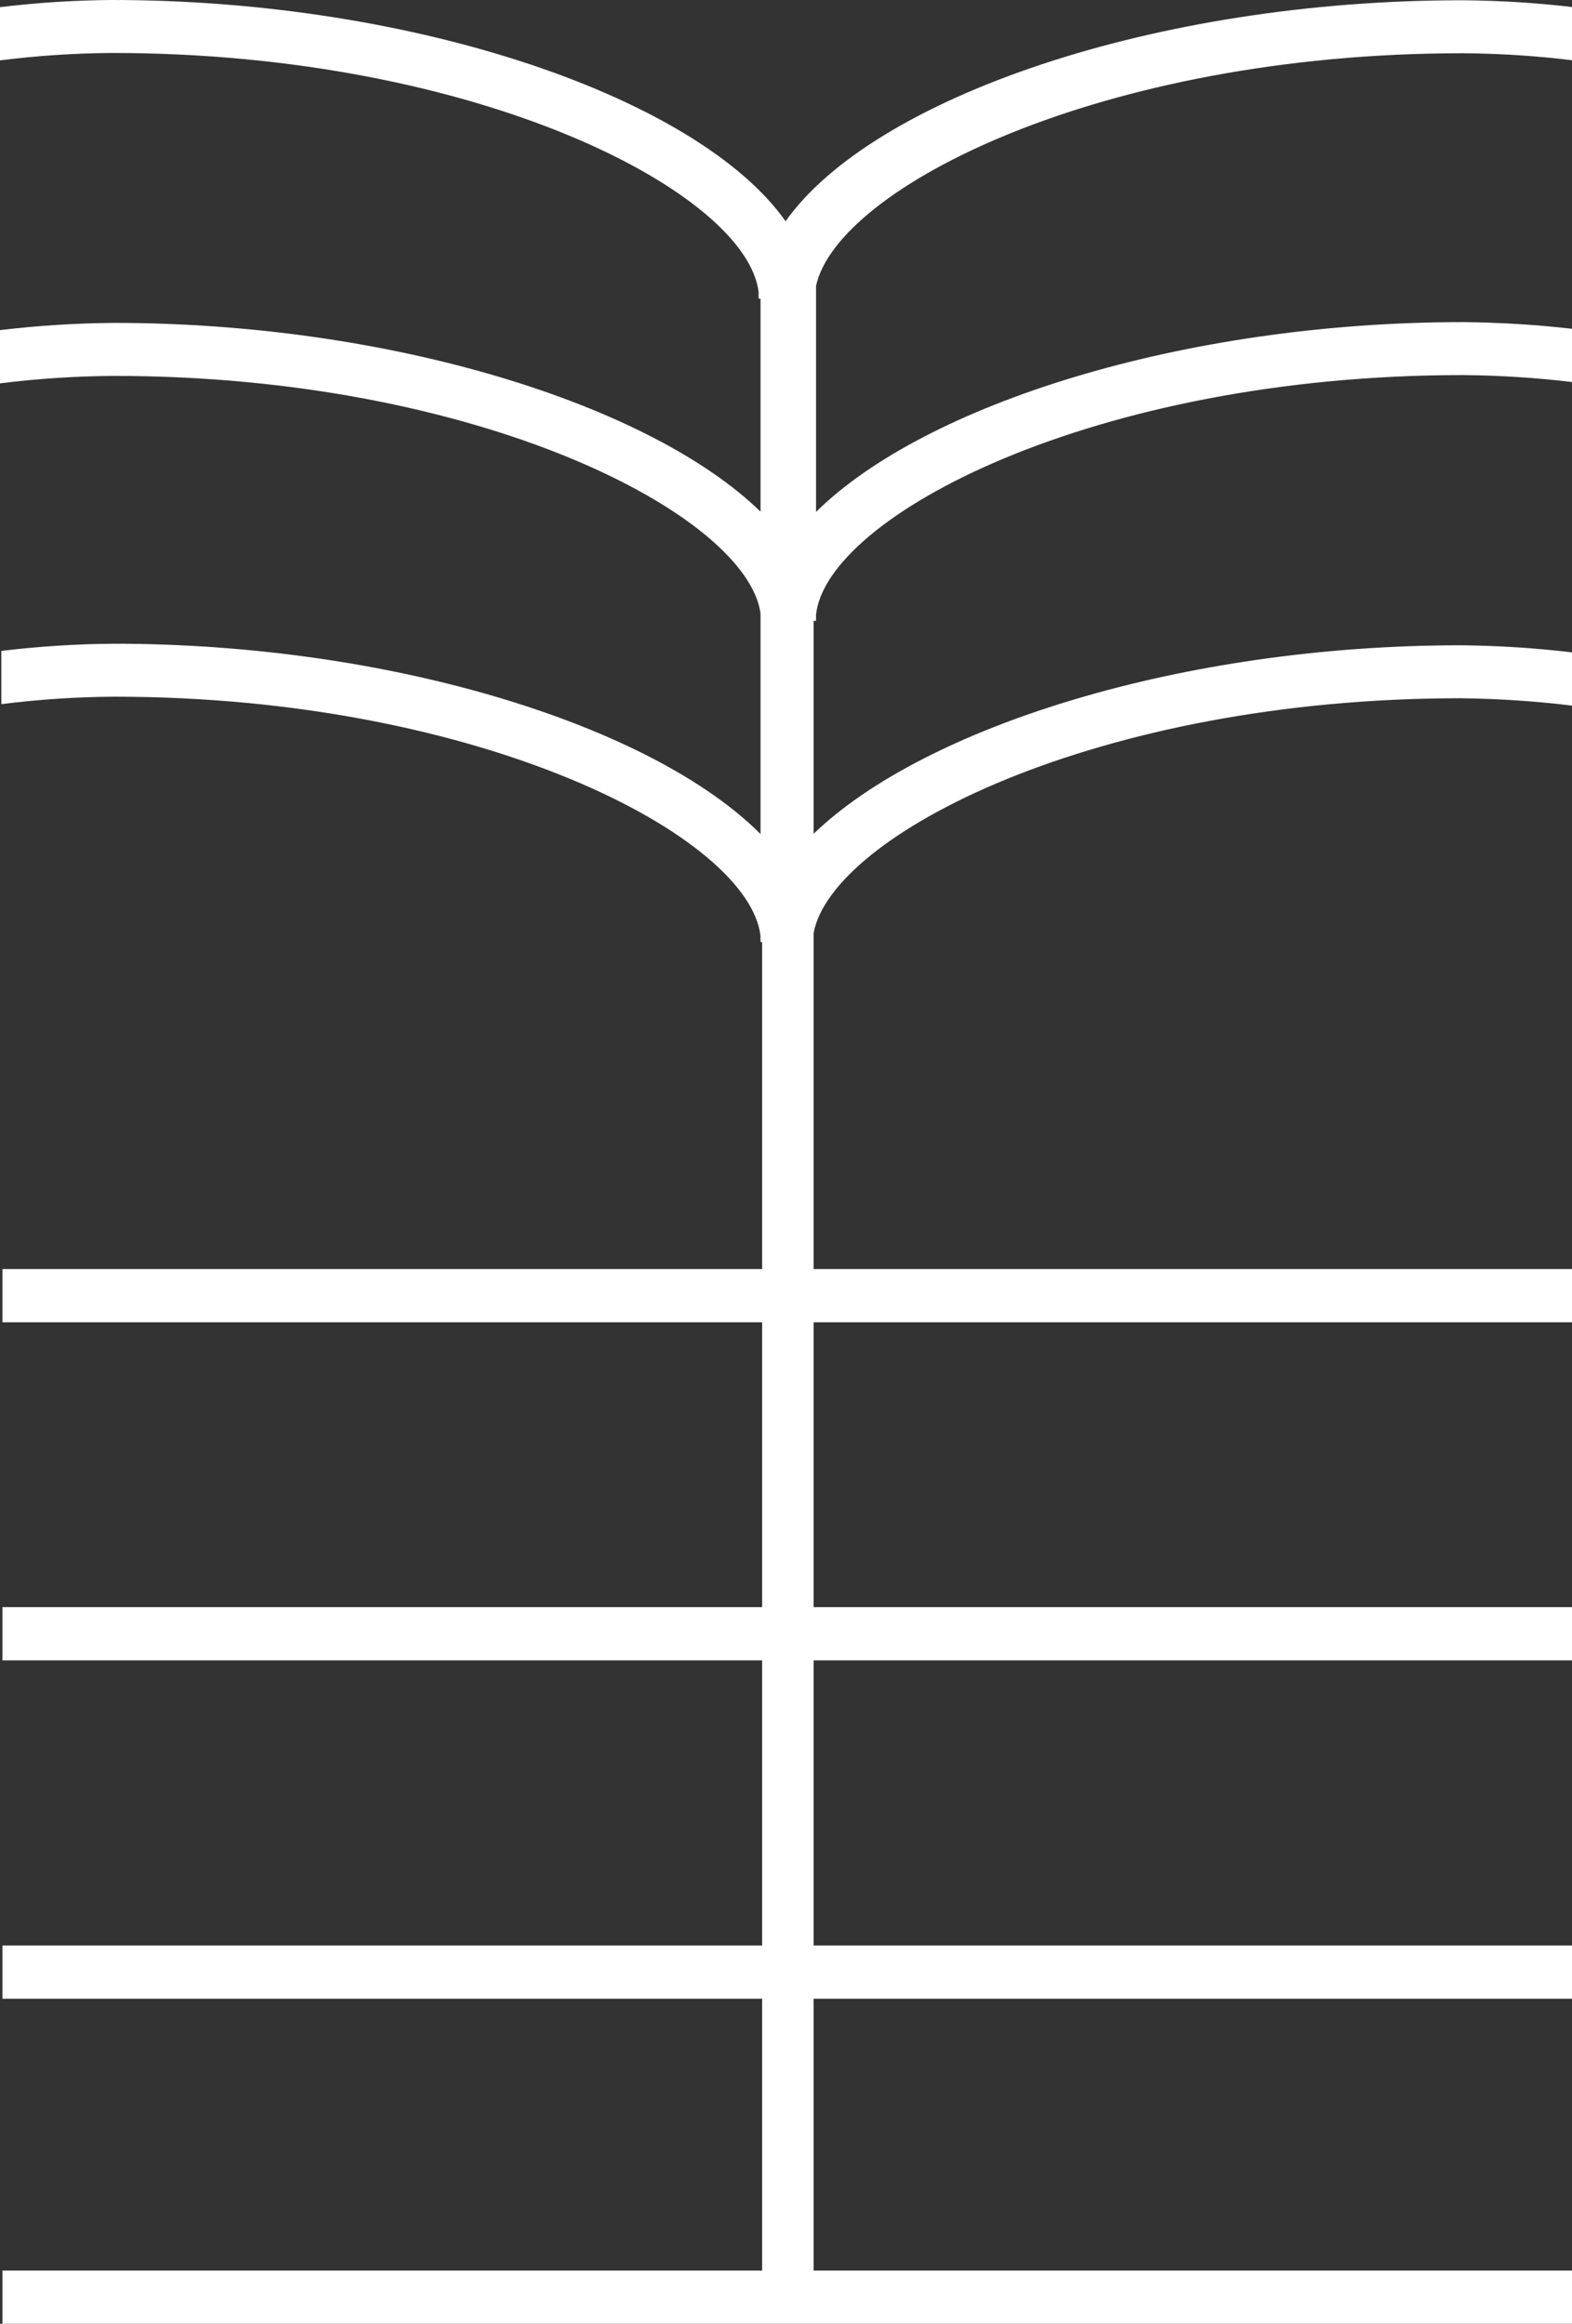<svg xmlns="http://www.w3.org/2000/svg" width="46" height="68" viewBox="0 0 46 68" fill="none"><rect x="0" y="0" width="46" height="68" fill="#333333" stroke="none"/><path d="M22.988 6.474C20.45 2.882 12.211 0 3.28 0C2.181 0.008 1.083 0.078 -0.008 0.21V1.768C1.082 1.63 2.18 1.557 3.28 1.55C14.048 1.55 21.877 5.663 22.2 8.561C22.196 8.621 22.196 8.681 22.2 8.741H22.255V14.973C19.054 11.857 11.486 9.449 3.335 9.449C2.22 9.457 1.107 9.528 1.76253e-05 9.66V11.218C1.106 11.079 2.22 11.007 3.335 11C14.04 11 21.845 15.066 22.255 17.948V18.058C22.255 18.058 22.255 18.135 22.255 18.174V24.407C19.102 21.244 11.486 18.837 3.335 18.837C2.233 18.845 1.133 18.915 0.039 19.047V20.605C1.132 20.467 2.233 20.394 3.335 20.387C14.104 20.387 21.94 24.5 22.255 27.398C22.251 27.455 22.251 27.512 22.255 27.569H22.302V37.136H0.071V38.694H22.302V47.029H0.071V48.587H22.302V56.93H0.071V58.488H22.302V66.442H0.071V68H46.071V66.442H23.808V58.488H46V56.93H23.808V48.587H46V47.029H23.808V38.694H46V37.136H23.808V27.304C24.336 24.43 32.094 20.433 42.728 20.433C43.833 20.444 44.935 20.517 46.032 20.652V19.094C44.935 18.962 43.833 18.892 42.728 18.883C34.608 18.883 27.056 21.267 23.808 24.399V18.167H23.879C23.879 18.104 23.879 18.05 23.879 17.987C24.186 15.105 32.023 10.976 42.799 10.976C43.893 10.984 44.985 11.055 46.071 11.187V9.629C44.985 9.503 43.893 9.435 42.799 9.426C34.656 9.426 27.072 11.825 23.879 14.98V8.367C24.502 5.492 32.228 1.558 42.799 1.558C43.906 1.565 45.012 1.638 46.11 1.776V0.218C45.012 0.086 43.906 0.016 42.799 0.008C33.765 -1.30737e-06 25.527 2.882 22.988 6.474Z" fill="white"></path></svg>